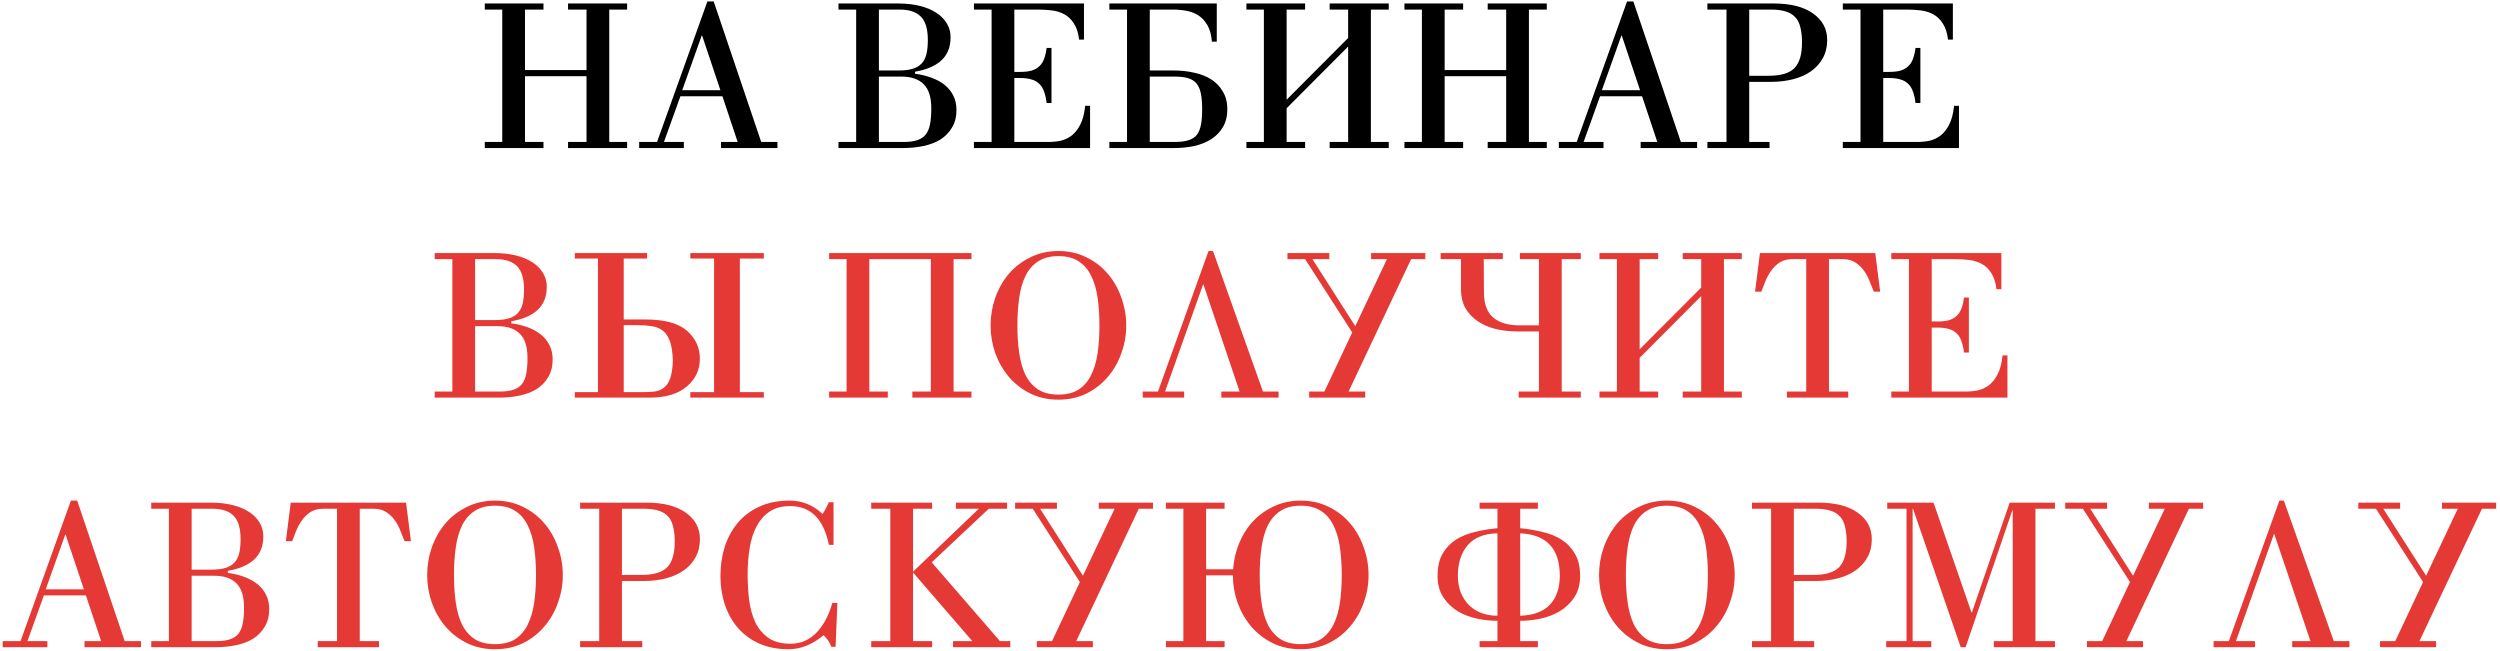 <?xml version="1.0" encoding="UTF-8"?> <svg xmlns="http://www.w3.org/2000/svg" width="591" height="154" viewBox="0 0 591 154" fill="none"> <path d="M114.605 35V33.56H118.733V2.264H114.605V0.824H128.477V2.264H124.109V16.568H138.653V2.264H134.285V0.824H148.253V2.264H144.029V33.56H148.253V35H134.285V33.56H138.653V18.008H124.109V33.56H128.477V35H114.605ZM165.981 8.408H165.885L161.277 21.32H170.301L165.981 8.408ZM151.101 35V33.56H155.325L167.229 0.344H168.717L179.949 33.56H183.789V35H170.445V33.56H174.381L170.781 22.76H160.845L156.957 33.56H161.661V35H151.101ZM207.773 16.664H212.429C213.741 16.664 214.829 16.536 215.693 16.28C216.589 16.024 217.309 15.608 217.853 15.032C218.397 14.456 218.781 13.72 219.005 12.824C219.229 11.896 219.341 10.776 219.341 9.464C219.341 6.84 218.781 4.984 217.661 3.896C216.573 2.808 214.909 2.264 212.669 2.264H207.773V16.664ZM207.773 33.56H213.629C214.941 33.56 216.013 33.416 216.845 33.128C217.709 32.84 218.381 32.392 218.861 31.784C219.341 31.144 219.677 30.328 219.869 29.336C220.061 28.312 220.157 27.064 220.157 25.592C220.157 23 219.565 21.112 218.381 19.928C217.197 18.712 215.421 18.104 213.053 18.104H207.773V33.56ZM212.333 0.824C214.221 0.824 215.933 1.016 217.469 1.4C219.005 1.784 220.301 2.328 221.357 3.032C222.445 3.736 223.277 4.584 223.853 5.576C224.429 6.536 224.717 7.608 224.717 8.792C224.717 11.096 223.997 12.92 222.557 14.264C221.149 15.576 219.069 16.472 216.317 16.952V17.432C217.757 17.624 219.069 17.944 220.253 18.392C221.469 18.84 222.509 19.416 223.373 20.12C224.237 20.824 224.909 21.672 225.389 22.664C225.869 23.624 226.109 24.728 226.109 25.976C226.109 27.608 225.757 29 225.053 30.152C224.381 31.304 223.469 32.248 222.317 32.984C221.165 33.688 219.821 34.2 218.285 34.52C216.749 34.84 215.149 35 213.485 35H198.221V33.56H202.397V2.264H198.221V0.824H212.333ZM230.237 35V33.56H234.413V2.264H230.237V0.824H256.253V9.368H255.101C254.909 7.736 254.493 6.456 253.853 5.528C253.245 4.568 252.493 3.848 251.597 3.368C250.701 2.888 249.709 2.584 248.621 2.456C247.565 2.328 246.493 2.264 245.405 2.264H239.789V17H241.181C242.205 17 243.085 16.904 243.821 16.712C244.557 16.488 245.165 16.152 245.645 15.704C246.157 15.256 246.541 14.68 246.797 13.976C247.085 13.24 247.293 12.36 247.421 11.336H248.573V24.344H247.421C247.293 23.256 247.085 22.344 246.797 21.608C246.541 20.84 246.157 20.232 245.645 19.784C245.165 19.304 244.557 18.968 243.821 18.776C243.085 18.552 242.205 18.44 241.181 18.44H239.789V33.56H247.853C248.845 33.56 249.805 33.464 250.733 33.272C251.693 33.048 252.573 32.632 253.373 32.024C254.173 31.384 254.845 30.52 255.389 29.432C255.965 28.312 256.349 26.84 256.541 25.016H257.693V35H230.237ZM271.805 16.664H277.517C279.181 16.664 280.781 16.84 282.317 17.192C283.853 17.512 285.197 18.04 286.349 18.776C287.501 19.512 288.413 20.472 289.085 21.656C289.789 22.808 290.141 24.2 290.141 25.832C290.141 27.464 289.789 28.872 289.085 30.056C288.413 31.208 287.501 32.152 286.349 32.888C285.197 33.624 283.853 34.168 282.317 34.52C280.781 34.84 279.181 35 277.517 35H262.253V33.56H266.429V2.264H262.253V0.824H287.645V9.848H286.493C286.365 8.248 286.013 6.952 285.437 5.96C284.861 4.968 284.157 4.2 283.325 3.656C282.493 3.112 281.549 2.744 280.493 2.552C279.437 2.36 278.365 2.264 277.277 2.264H271.805V16.664ZM271.805 18.104V33.56H277.661C278.973 33.56 280.045 33.432 280.877 33.176C281.741 32.92 282.413 32.504 282.893 31.928C283.373 31.32 283.709 30.52 283.901 29.528C284.093 28.536 284.189 27.304 284.189 25.832C284.189 24.36 284.093 23.144 283.901 22.184C283.709 21.192 283.373 20.392 282.893 19.784C282.413 19.176 281.741 18.744 280.877 18.488C280.045 18.232 278.973 18.104 277.661 18.104H271.805ZM318.7 8.984V2.264H314.332V0.824H328.3V2.264H324.076V33.56H328.3V35H314.332V33.56H318.7V11L304.156 25.592V33.56H308.524V35H294.652V33.56H298.78V2.264H294.652V0.824H308.524V2.264H304.156V23.576L318.7 8.984ZM332.012 35V33.56H336.14V2.264H332.012V0.824H345.884V2.264H341.516V16.568H356.06V2.264H351.692V0.824H365.66V2.264H361.436V33.56H365.66V35H351.692V33.56H356.06V18.008H341.516V33.56H345.884V35H332.012ZM383.387 8.408H383.291L378.683 21.32H387.707L383.387 8.408ZM368.507 35V33.56H372.731L384.635 0.344H386.123L397.355 33.56H401.195V35H387.851V33.56H391.787L388.187 22.76H378.251L374.363 33.56H379.067V35H368.507ZM413.516 17.912H418.124C421.004 17.912 423.036 17.304 424.22 16.088C425.404 14.84 425.996 12.84 425.996 10.088C425.996 8.68 425.868 7.48 425.612 6.488C425.388 5.496 424.988 4.696 424.412 4.088C423.836 3.448 423.068 2.984 422.108 2.696C421.18 2.408 420.028 2.264 418.652 2.264H413.516V17.912ZM403.628 35V33.56H408.14V2.264H403.628V0.824H419.324C423.292 0.824 426.38 1.608 428.588 3.176C430.828 4.744 431.948 6.84 431.948 9.464C431.948 11.096 431.596 12.536 430.892 13.784C430.22 15 429.292 16.024 428.108 16.856C426.924 17.688 425.516 18.312 423.884 18.728C422.252 19.144 420.508 19.352 418.652 19.352H413.516V33.56H418.316V35H403.628ZM435.643 35V33.56H439.819V2.264H435.643V0.824H461.659V9.368H460.507C460.315 7.736 459.899 6.456 459.259 5.528C458.651 4.568 457.899 3.848 457.003 3.368C456.107 2.888 455.115 2.584 454.027 2.456C452.971 2.328 451.899 2.264 450.811 2.264H445.195V17H446.587C447.611 17 448.491 16.904 449.227 16.712C449.963 16.488 450.571 16.152 451.051 15.704C451.563 15.256 451.947 14.68 452.203 13.976C452.491 13.24 452.699 12.36 452.827 11.336H453.979V24.344H452.827C452.699 23.256 452.491 22.344 452.203 21.608C451.947 20.84 451.563 20.232 451.051 19.784C450.571 19.304 449.963 18.968 449.227 18.776C448.491 18.552 447.611 18.44 446.587 18.44H445.195V33.56H453.259C454.251 33.56 455.211 33.464 456.139 33.272C457.099 33.048 457.979 32.632 458.779 32.024C459.579 31.384 460.251 30.52 460.795 29.432C461.371 28.312 461.755 26.84 461.947 25.016H463.099V35H435.643Z" fill="black"></path> <path d="M112.312 75.664H116.968C118.28 75.664 119.368 75.536 120.232 75.28C121.128 75.024 121.848 74.608 122.392 74.032C122.936 73.456 123.32 72.72 123.544 71.824C123.768 70.896 123.88 69.776 123.88 68.464C123.88 65.84 123.32 63.984 122.2 62.896C121.112 61.808 119.448 61.264 117.208 61.264H112.312V75.664ZM112.312 92.56H118.168C119.48 92.56 120.552 92.416 121.384 92.128C122.248 91.84 122.92 91.392 123.4 90.784C123.88 90.144 124.216 89.328 124.408 88.336C124.6 87.312 124.696 86.064 124.696 84.592C124.696 82 124.104 80.112 122.92 78.928C121.736 77.712 119.96 77.104 117.592 77.104H112.312V92.56ZM116.872 59.824C118.76 59.824 120.472 60.016 122.008 60.4C123.544 60.784 124.84 61.328 125.896 62.032C126.984 62.736 127.816 63.584 128.392 64.576C128.968 65.536 129.256 66.608 129.256 67.792C129.256 70.096 128.536 71.92 127.096 73.264C125.688 74.576 123.608 75.472 120.856 75.952V76.432C122.296 76.624 123.608 76.944 124.792 77.392C126.008 77.84 127.048 78.416 127.912 79.12C128.776 79.824 129.448 80.672 129.928 81.664C130.408 82.624 130.648 83.728 130.648 84.976C130.648 86.608 130.296 88 129.592 89.152C128.92 90.304 128.008 91.248 126.856 91.984C125.704 92.688 124.36 93.2 122.824 93.52C121.288 93.84 119.688 94 118.024 94H102.76V92.56H106.936V61.264H102.76V59.824H116.872ZM147.448 75.52H152.392C154.792 75.52 156.808 75.744 158.44 76.192C160.072 76.64 161.4 77.312 162.424 78.208C164.44 80 165.448 82.192 165.448 84.784C165.448 87.408 164.44 89.584 162.424 91.312C160.376 93.104 157.416 94 153.544 94H135.88V92.704H141.352V61.12H135.88V59.824H152.968V61.12H147.448V75.52ZM147.448 92.704H151.864C152.92 92.704 153.88 92.656 154.744 92.56C155.608 92.432 156.344 92.128 156.952 91.648C157.592 91.168 158.088 90.432 158.44 89.44C158.792 88.416 159 87.024 159.064 85.264C159 83.28 158.76 81.728 158.344 80.608C157.928 79.488 157.352 78.656 156.616 78.112C155.88 77.568 155.016 77.232 154.024 77.104C153.032 76.944 151.928 76.864 150.712 76.864H147.448V92.704ZM168.808 61.12H163.192V59.824H180.568V61.12H174.904V92.704H180.568V94H163.192V92.704H168.808V61.12ZM196.004 94V92.56H200.132V61.264H196.004V59.824H229.652V61.264H225.428V92.56H229.652V94H215.684V92.56H220.052V61.264H205.508V92.56H209.876V94H196.004ZM250.211 93.28C252.163 93.28 253.763 92.88 255.011 92.08C256.259 91.248 257.235 90.112 257.939 88.672C258.675 87.2 259.187 85.472 259.475 83.488C259.763 81.504 259.907 79.328 259.907 76.96C259.907 74.56 259.763 72.368 259.475 70.384C259.187 68.368 258.675 66.64 257.939 65.2C257.235 63.728 256.259 62.592 255.011 61.792C253.763 60.96 252.163 60.544 250.211 60.544C248.259 60.544 246.659 60.96 245.411 61.792C244.163 62.592 243.171 63.728 242.435 65.2C241.731 66.64 241.235 68.368 240.947 70.384C240.659 72.368 240.515 74.56 240.515 76.96C240.515 79.328 240.659 81.504 240.947 83.488C241.235 85.472 241.731 87.2 242.435 88.672C243.171 90.112 244.163 91.248 245.411 92.08C246.659 92.88 248.259 93.28 250.211 93.28ZM250.211 94.48C247.779 94.48 245.571 94 243.587 93.04C241.603 92.048 239.907 90.736 238.499 89.104C237.123 87.472 236.051 85.6 235.283 83.488C234.547 81.376 234.179 79.2 234.179 76.96C234.179 74.688 234.547 72.496 235.283 70.384C236.051 68.24 237.123 66.352 238.499 64.72C239.907 63.088 241.603 61.792 243.587 60.832C245.571 59.84 247.779 59.344 250.211 59.344C252.643 59.344 254.851 59.84 256.835 60.832C258.819 61.792 260.499 63.088 261.875 64.72C263.283 66.352 264.355 68.24 265.091 70.384C265.859 72.496 266.243 74.688 266.243 76.96C266.243 79.2 265.859 81.376 265.091 83.488C264.355 85.6 263.283 87.472 261.875 89.104C260.499 90.736 258.819 92.048 256.835 93.04C254.851 94 252.643 94.48 250.211 94.48ZM270.146 94V92.56H273.746L285.698 59.344H286.754L298.562 92.56H302.258V94H288.722V92.56H293.042L284.498 67.264H284.402L275.426 92.56H279.938V94H270.146ZM327.875 61.264H324.131V59.824H336.947V61.264H333.587L318.803 92.56H322.739V94H309.491V92.56H313.091L319.667 78.592L308.531 61.264H304.355V59.824H314.243V61.264H310.259L320.387 77.104L327.875 61.264ZM373.7 59.824V61.264H369.188V92.56H373.7V94H359.012V92.56H363.812V78.352H358.676C356.788 78.352 355.028 78.144 353.396 77.728C351.796 77.312 350.404 76.688 349.22 75.856C348.036 75.024 347.092 74 346.388 72.784C345.716 71.536 345.38 70.096 345.38 68.464V61.264H340.58V59.824H355.268V61.264H350.756L350.804 69.088C350.804 71.84 351.54 73.84 353.012 75.088C354.484 76.304 356.548 76.912 359.204 76.912H363.812V61.264H359.3V59.824H373.7ZM402.161 67.984V61.264H397.793V59.824H411.761V61.264H407.537V92.56H411.761V94H397.793V92.56H402.161V70L387.617 84.592V92.56H391.985V94H378.113V92.56H382.241V61.264H378.113V59.824H391.985V61.264H387.617V82.576L402.161 67.984ZM422.432 94V92.56H426.992V61.264H423.728C422.512 61.264 421.488 61.536 420.656 62.08C419.856 62.624 419.184 63.296 418.64 64.096C418.096 64.864 417.648 65.696 417.296 66.592C416.976 67.456 416.672 68.24 416.384 68.944H414.896L416.048 59.824H443.312L444.464 68.944H442.976C442.688 68.24 442.368 67.456 442.016 66.592C441.696 65.696 441.264 64.864 440.72 64.096C440.176 63.296 439.488 62.624 438.656 62.08C437.856 61.536 436.848 61.264 435.632 61.264H432.368V92.56H436.928V94H422.432ZM447.104 94V92.56H451.28V61.264H447.104V59.824H473.12V68.368H471.968C471.776 66.736 471.36 65.456 470.72 64.528C470.112 63.568 469.36 62.848 468.464 62.368C467.568 61.888 466.576 61.584 465.488 61.456C464.432 61.328 463.36 61.264 462.272 61.264H456.656V76H458.048C459.072 76 459.952 75.904 460.688 75.712C461.424 75.488 462.032 75.152 462.512 74.704C463.024 74.256 463.408 73.68 463.664 72.976C463.952 72.24 464.16 71.36 464.288 70.336H465.44V83.344H464.288C464.16 82.256 463.952 81.344 463.664 80.608C463.408 79.84 463.024 79.232 462.512 78.784C462.032 78.304 461.424 77.968 460.688 77.776C459.952 77.552 459.072 77.44 458.048 77.44H456.656V92.56H464.72C465.712 92.56 466.672 92.464 467.6 92.272C468.56 92.048 469.44 91.632 470.24 91.024C471.04 90.384 471.712 89.52 472.256 88.432C472.832 87.312 473.216 85.84 473.408 84.016H474.56V94H447.104ZM15.512 126.408H15.416L10.808 139.32H19.832L15.512 126.408ZM0.632 153V151.56H4.856L16.76 118.344H18.248L29.48 151.56H33.32V153H19.976V151.56H23.912L20.312 140.76H10.376L6.488 151.56H11.192V153H0.632ZM45.304 134.664H49.961C51.273 134.664 52.361 134.536 53.224 134.28C54.12 134.024 54.84 133.608 55.385 133.032C55.928 132.456 56.312 131.72 56.536 130.824C56.761 129.896 56.873 128.776 56.873 127.464C56.873 124.84 56.312 122.984 55.193 121.896C54.105 120.808 52.441 120.264 50.2 120.264H45.304V134.664ZM45.304 151.56H51.16C52.472 151.56 53.544 151.416 54.377 151.128C55.24 150.84 55.913 150.392 56.392 149.784C56.873 149.144 57.209 148.328 57.401 147.336C57.593 146.312 57.688 145.064 57.688 143.592C57.688 141 57.096 139.112 55.913 137.928C54.728 136.712 52.953 136.104 50.584 136.104H45.304V151.56ZM49.864 118.824C51.752 118.824 53.465 119.016 55.001 119.4C56.536 119.784 57.833 120.328 58.889 121.032C59.977 121.736 60.809 122.584 61.385 123.576C61.961 124.536 62.248 125.608 62.248 126.792C62.248 129.096 61.529 130.92 60.089 132.264C58.681 133.576 56.6 134.472 53.849 134.952V135.432C55.288 135.624 56.6 135.944 57.785 136.392C59.001 136.84 60.041 137.416 60.904 138.12C61.769 138.824 62.441 139.672 62.92 140.664C63.401 141.624 63.641 142.728 63.641 143.976C63.641 145.608 63.288 147 62.584 148.152C61.913 149.304 61.001 150.248 59.849 150.984C58.697 151.688 57.352 152.2 55.816 152.52C54.281 152.84 52.681 153 51.017 153H35.752V151.56H39.928V120.264H35.752V118.824H49.864ZM75.112 153V151.56H79.672V120.264H76.408C75.192 120.264 74.168 120.536 73.336 121.08C72.536 121.624 71.864 122.296 71.32 123.096C70.776 123.864 70.328 124.696 69.976 125.592C69.656 126.456 69.352 127.24 69.064 127.944H67.576L68.728 118.824H95.992L97.144 127.944H95.656C95.368 127.24 95.048 126.456 94.696 125.592C94.376 124.696 93.944 123.864 93.4 123.096C92.856 122.296 92.168 121.624 91.336 121.08C90.536 120.536 89.528 120.264 88.312 120.264H85.048V151.56H89.608V153H75.112ZM117.016 152.28C118.968 152.28 120.568 151.88 121.816 151.08C123.064 150.248 124.04 149.112 124.744 147.672C125.48 146.2 125.992 144.472 126.28 142.488C126.568 140.504 126.712 138.328 126.712 135.96C126.712 133.56 126.568 131.368 126.28 129.384C125.992 127.368 125.48 125.64 124.744 124.2C124.04 122.728 123.064 121.592 121.816 120.792C120.568 119.96 118.968 119.544 117.016 119.544C115.064 119.544 113.464 119.96 112.216 120.792C110.968 121.592 109.976 122.728 109.24 124.2C108.536 125.64 108.04 127.368 107.752 129.384C107.464 131.368 107.32 133.56 107.32 135.96C107.32 138.328 107.464 140.504 107.752 142.488C108.04 144.472 108.536 146.2 109.24 147.672C109.976 149.112 110.968 150.248 112.216 151.08C113.464 151.88 115.064 152.28 117.016 152.28ZM117.016 153.48C114.584 153.48 112.376 153 110.392 152.04C108.408 151.048 106.712 149.736 105.304 148.104C103.928 146.472 102.856 144.6 102.088 142.488C101.352 140.376 100.984 138.2 100.984 135.96C100.984 133.688 101.352 131.496 102.088 129.384C102.856 127.24 103.928 125.352 105.304 123.72C106.712 122.088 108.408 120.792 110.392 119.832C112.376 118.84 114.584 118.344 117.016 118.344C119.448 118.344 121.656 118.84 123.64 119.832C125.624 120.792 127.304 122.088 128.68 123.72C130.088 125.352 131.16 127.24 131.896 129.384C132.664 131.496 133.048 133.688 133.048 135.96C133.048 138.2 132.664 140.376 131.896 142.488C131.16 144.6 130.088 146.472 128.68 148.104C127.304 149.736 125.624 151.048 123.64 152.04C121.656 153 119.448 153.48 117.016 153.48ZM147.031 135.912H151.639C154.519 135.912 156.551 135.304 157.735 134.088C158.919 132.84 159.511 130.84 159.511 128.088C159.511 126.68 159.383 125.48 159.127 124.488C158.903 123.496 158.503 122.696 157.927 122.088C157.351 121.448 156.583 120.984 155.623 120.696C154.695 120.408 153.543 120.264 152.167 120.264H147.031V135.912ZM137.143 153V151.56H141.655V120.264H137.143V118.824H152.839C156.807 118.824 159.895 119.608 162.103 121.176C164.343 122.744 165.463 124.84 165.463 127.464C165.463 129.096 165.111 130.536 164.407 131.784C163.735 133 162.807 134.024 161.623 134.856C160.439 135.688 159.031 136.312 157.399 136.728C155.767 137.144 154.023 137.352 152.167 137.352H147.031V151.56H151.831V153H137.143ZM197.047 128.808H195.943C194.727 122.696 191.671 119.64 186.775 119.64C184.823 119.64 183.207 120.072 181.927 120.936C180.647 121.8 179.623 122.968 178.855 124.44C178.087 125.88 177.543 127.576 177.223 129.528C176.903 131.48 176.743 133.544 176.743 135.72C176.743 137.768 176.855 139.784 177.079 141.768C177.335 143.72 177.815 145.48 178.519 147.048C179.255 148.584 180.295 149.832 181.639 150.792C182.983 151.72 184.743 152.184 186.919 152.184C187.943 152.184 188.935 152.008 189.895 151.656C190.887 151.272 191.799 150.696 192.631 149.928C193.495 149.128 194.279 148.12 194.983 146.904C195.687 145.688 196.279 144.232 196.759 142.536H197.959L197.527 152.904H196.519C196.167 151.88 195.559 150.968 194.695 150.168C192.039 152.376 189.287 153.48 186.439 153.48C183.815 153.48 181.495 153.032 179.479 152.136C177.495 151.24 175.815 150.008 174.439 148.44C173.095 146.872 172.071 145.048 171.367 142.968C170.663 140.856 170.311 138.6 170.311 136.2C170.311 133.736 170.647 131.432 171.319 129.288C172.023 127.112 173.047 125.224 174.391 123.624C175.767 121.992 177.463 120.712 179.479 119.784C181.527 118.824 183.911 118.344 186.631 118.344C189.639 118.344 192.247 119.4 194.455 121.512C194.807 120.968 195.095 120.472 195.319 120.024C195.543 119.576 195.751 119.144 195.943 118.728H197.047V128.808ZM205.956 153V151.56H210.468V120.264H205.956V118.824H220.356V120.264H215.844V135.144L231.396 120.264H225.972V118.824H238.068V120.264H233.748L220.26 132.936L236.388 151.56H238.836V153H225.3V151.56H229.86L215.844 135.336V151.56H220.356V153H205.956ZM263.492 120.264H259.748V118.824H272.564V120.264H269.204L254.42 151.56H258.356V153H245.108V151.56H248.708L255.284 137.592L244.148 120.264H239.972V118.824H249.86V120.264H245.876L256.004 136.104L263.492 120.264ZM307.493 153.48C305.061 153.48 302.853 153 300.869 152.04C298.885 151.048 297.189 149.736 295.781 148.104C294.405 146.472 293.333 144.6 292.565 142.488C291.829 140.408 291.461 138.248 291.461 136.008H285.125V151.56H289.493V153H275.621V151.56H279.749V120.264H275.621V118.824H289.493V120.264H285.125V134.568H291.509C291.637 132.776 291.989 131.048 292.565 129.384C293.333 127.24 294.405 125.352 295.781 123.72C297.189 122.088 298.885 120.792 300.869 119.832C302.853 118.84 305.061 118.344 307.493 118.344C309.925 118.344 312.133 118.84 314.117 119.832C316.101 120.792 317.781 122.088 319.157 123.72C320.565 125.352 321.637 127.24 322.373 129.384C323.141 131.496 323.525 133.688 323.525 135.96C323.525 138.2 323.141 140.376 322.373 142.488C321.637 144.6 320.565 146.472 319.157 148.104C317.781 149.736 316.101 151.048 314.117 152.04C312.133 153 309.925 153.48 307.493 153.48ZM307.493 152.28C309.445 152.28 311.045 151.88 312.293 151.08C313.541 150.248 314.517 149.112 315.221 147.672C315.957 146.2 316.469 144.472 316.757 142.488C317.045 140.504 317.189 138.328 317.189 135.96C317.189 133.56 317.045 131.368 316.757 129.384C316.469 127.368 315.957 125.64 315.221 124.2C314.517 122.728 313.541 121.592 312.293 120.792C311.045 119.96 309.445 119.544 307.493 119.544C305.541 119.544 303.941 119.96 302.693 120.792C301.445 121.592 300.453 122.728 299.717 124.2C299.013 125.64 298.517 127.368 298.229 129.384C297.941 131.368 297.797 133.56 297.797 135.96C297.797 138.328 297.941 140.504 298.229 142.488C298.517 144.472 299.013 146.2 299.717 147.672C300.453 149.112 301.445 150.248 302.693 151.08C303.941 151.88 305.541 152.28 307.493 152.28ZM359.376 145.56C362.48 145.464 364.816 144.6 366.384 142.968C367.952 141.304 368.736 139.016 368.736 136.104C368.736 129.704 365.616 126.36 359.376 126.072V145.56ZM354 126.072C350.864 126.136 348.512 127.08 346.944 128.904C345.408 130.728 344.64 133.128 344.64 136.104C344.64 137.608 344.88 138.952 345.36 140.136C345.84 141.288 346.496 142.28 347.328 143.112C348.16 143.912 349.136 144.52 350.256 144.936C351.408 145.352 352.656 145.56 354 145.56V126.072ZM363.552 118.824V120.264H359.376V124.872C361.136 125.032 362.864 125.32 364.56 125.736C366.288 126.12 367.808 126.728 369.12 127.56C370.432 128.392 371.488 129.496 372.288 130.872C373.12 132.248 373.536 133.992 373.536 136.104C373.536 138.152 373.072 139.864 372.144 141.24C371.216 142.616 370.048 143.72 368.64 144.552C367.232 145.352 365.696 145.928 364.032 146.28C362.4 146.6 360.848 146.76 359.376 146.76V151.56H363.552V153H349.776V151.56H354V146.76C352.528 146.76 350.96 146.6 349.296 146.28C347.632 145.928 346.096 145.352 344.688 144.552C343.312 143.72 342.16 142.616 341.232 141.24C340.304 139.864 339.84 138.152 339.84 136.104C339.84 133.992 340.24 132.248 341.04 130.872C341.84 129.496 342.896 128.392 344.208 127.56C345.552 126.728 347.072 126.12 348.768 125.736C350.464 125.32 352.208 125.032 354 124.872V120.264H349.776V118.824H363.552ZM394.047 152.28C395.999 152.28 397.599 151.88 398.847 151.08C400.095 150.248 401.071 149.112 401.775 147.672C402.511 146.2 403.023 144.472 403.311 142.488C403.599 140.504 403.743 138.328 403.743 135.96C403.743 133.56 403.599 131.368 403.311 129.384C403.023 127.368 402.511 125.64 401.775 124.2C401.071 122.728 400.095 121.592 398.847 120.792C397.599 119.96 395.999 119.544 394.047 119.544C392.095 119.544 390.495 119.96 389.247 120.792C387.999 121.592 387.007 122.728 386.271 124.2C385.567 125.64 385.071 127.368 384.783 129.384C384.495 131.368 384.351 133.56 384.351 135.96C384.351 138.328 384.495 140.504 384.783 142.488C385.071 144.472 385.567 146.2 386.271 147.672C387.007 149.112 387.999 150.248 389.247 151.08C390.495 151.88 392.095 152.28 394.047 152.28ZM394.047 153.48C391.615 153.48 389.407 153 387.423 152.04C385.439 151.048 383.743 149.736 382.335 148.104C380.959 146.472 379.887 144.6 379.119 142.488C378.383 140.376 378.015 138.2 378.015 135.96C378.015 133.688 378.383 131.496 379.119 129.384C379.887 127.24 380.959 125.352 382.335 123.72C383.743 122.088 385.439 120.792 387.423 119.832C389.407 118.84 391.615 118.344 394.047 118.344C396.479 118.344 398.687 118.84 400.671 119.832C402.655 120.792 404.335 122.088 405.711 123.72C407.119 125.352 408.191 127.24 408.927 129.384C409.695 131.496 410.079 133.688 410.079 135.96C410.079 138.2 409.695 140.376 408.927 142.488C408.191 144.6 407.119 146.472 405.711 148.104C404.335 149.736 402.655 151.048 400.671 152.04C398.687 153 396.479 153.48 394.047 153.48ZM424.062 135.912H428.67C431.55 135.912 433.582 135.304 434.766 134.088C435.95 132.84 436.542 130.84 436.542 128.088C436.542 126.68 436.414 125.48 436.158 124.488C435.934 123.496 435.534 122.696 434.958 122.088C434.382 121.448 433.614 120.984 432.654 120.696C431.726 120.408 430.574 120.264 429.198 120.264H424.062V135.912ZM414.174 153V151.56H418.686V120.264H414.174V118.824H429.87C433.838 118.824 436.926 119.608 439.134 121.176C441.374 122.744 442.494 124.84 442.494 127.464C442.494 129.096 442.142 130.536 441.438 131.784C440.766 133 439.838 134.024 438.654 134.856C437.47 135.688 436.062 136.312 434.43 136.728C432.798 137.144 431.054 137.352 429.198 137.352H424.062V151.56H428.862V153H414.174ZM445.902 153V151.56H450.702V120.264H446.142V118.824H457.086L466.062 144.792H466.158L475.086 118.824H485.79V120.264H481.182V151.56H485.79V153H471.342V151.56H475.806V120.648H475.71L464.67 153H463.518L452.238 120.264H452.142V151.56H456.558V153H445.902ZM511.742 120.264H507.998V118.824H520.814V120.264H517.454L502.67 151.56H506.606V153H493.358V151.56H496.958L503.534 137.592L492.398 120.264H488.222V118.824H498.11V120.264H494.126L504.254 136.104L511.742 120.264ZM523.295 153V151.56H526.895L538.847 118.344H539.903L551.711 151.56H555.407V153H541.871V151.56H546.191L537.647 126.264H537.551L528.575 151.56H533.087V153H523.295ZM581.024 120.264H577.28V118.824H590.096V120.264H586.736L571.952 151.56H575.888V153H562.64V151.56H566.24L572.816 137.592L561.68 120.264H557.504V118.824H567.392V120.264H563.408L573.536 136.104L581.024 120.264Z" fill="#E53935"></path> </svg> 
